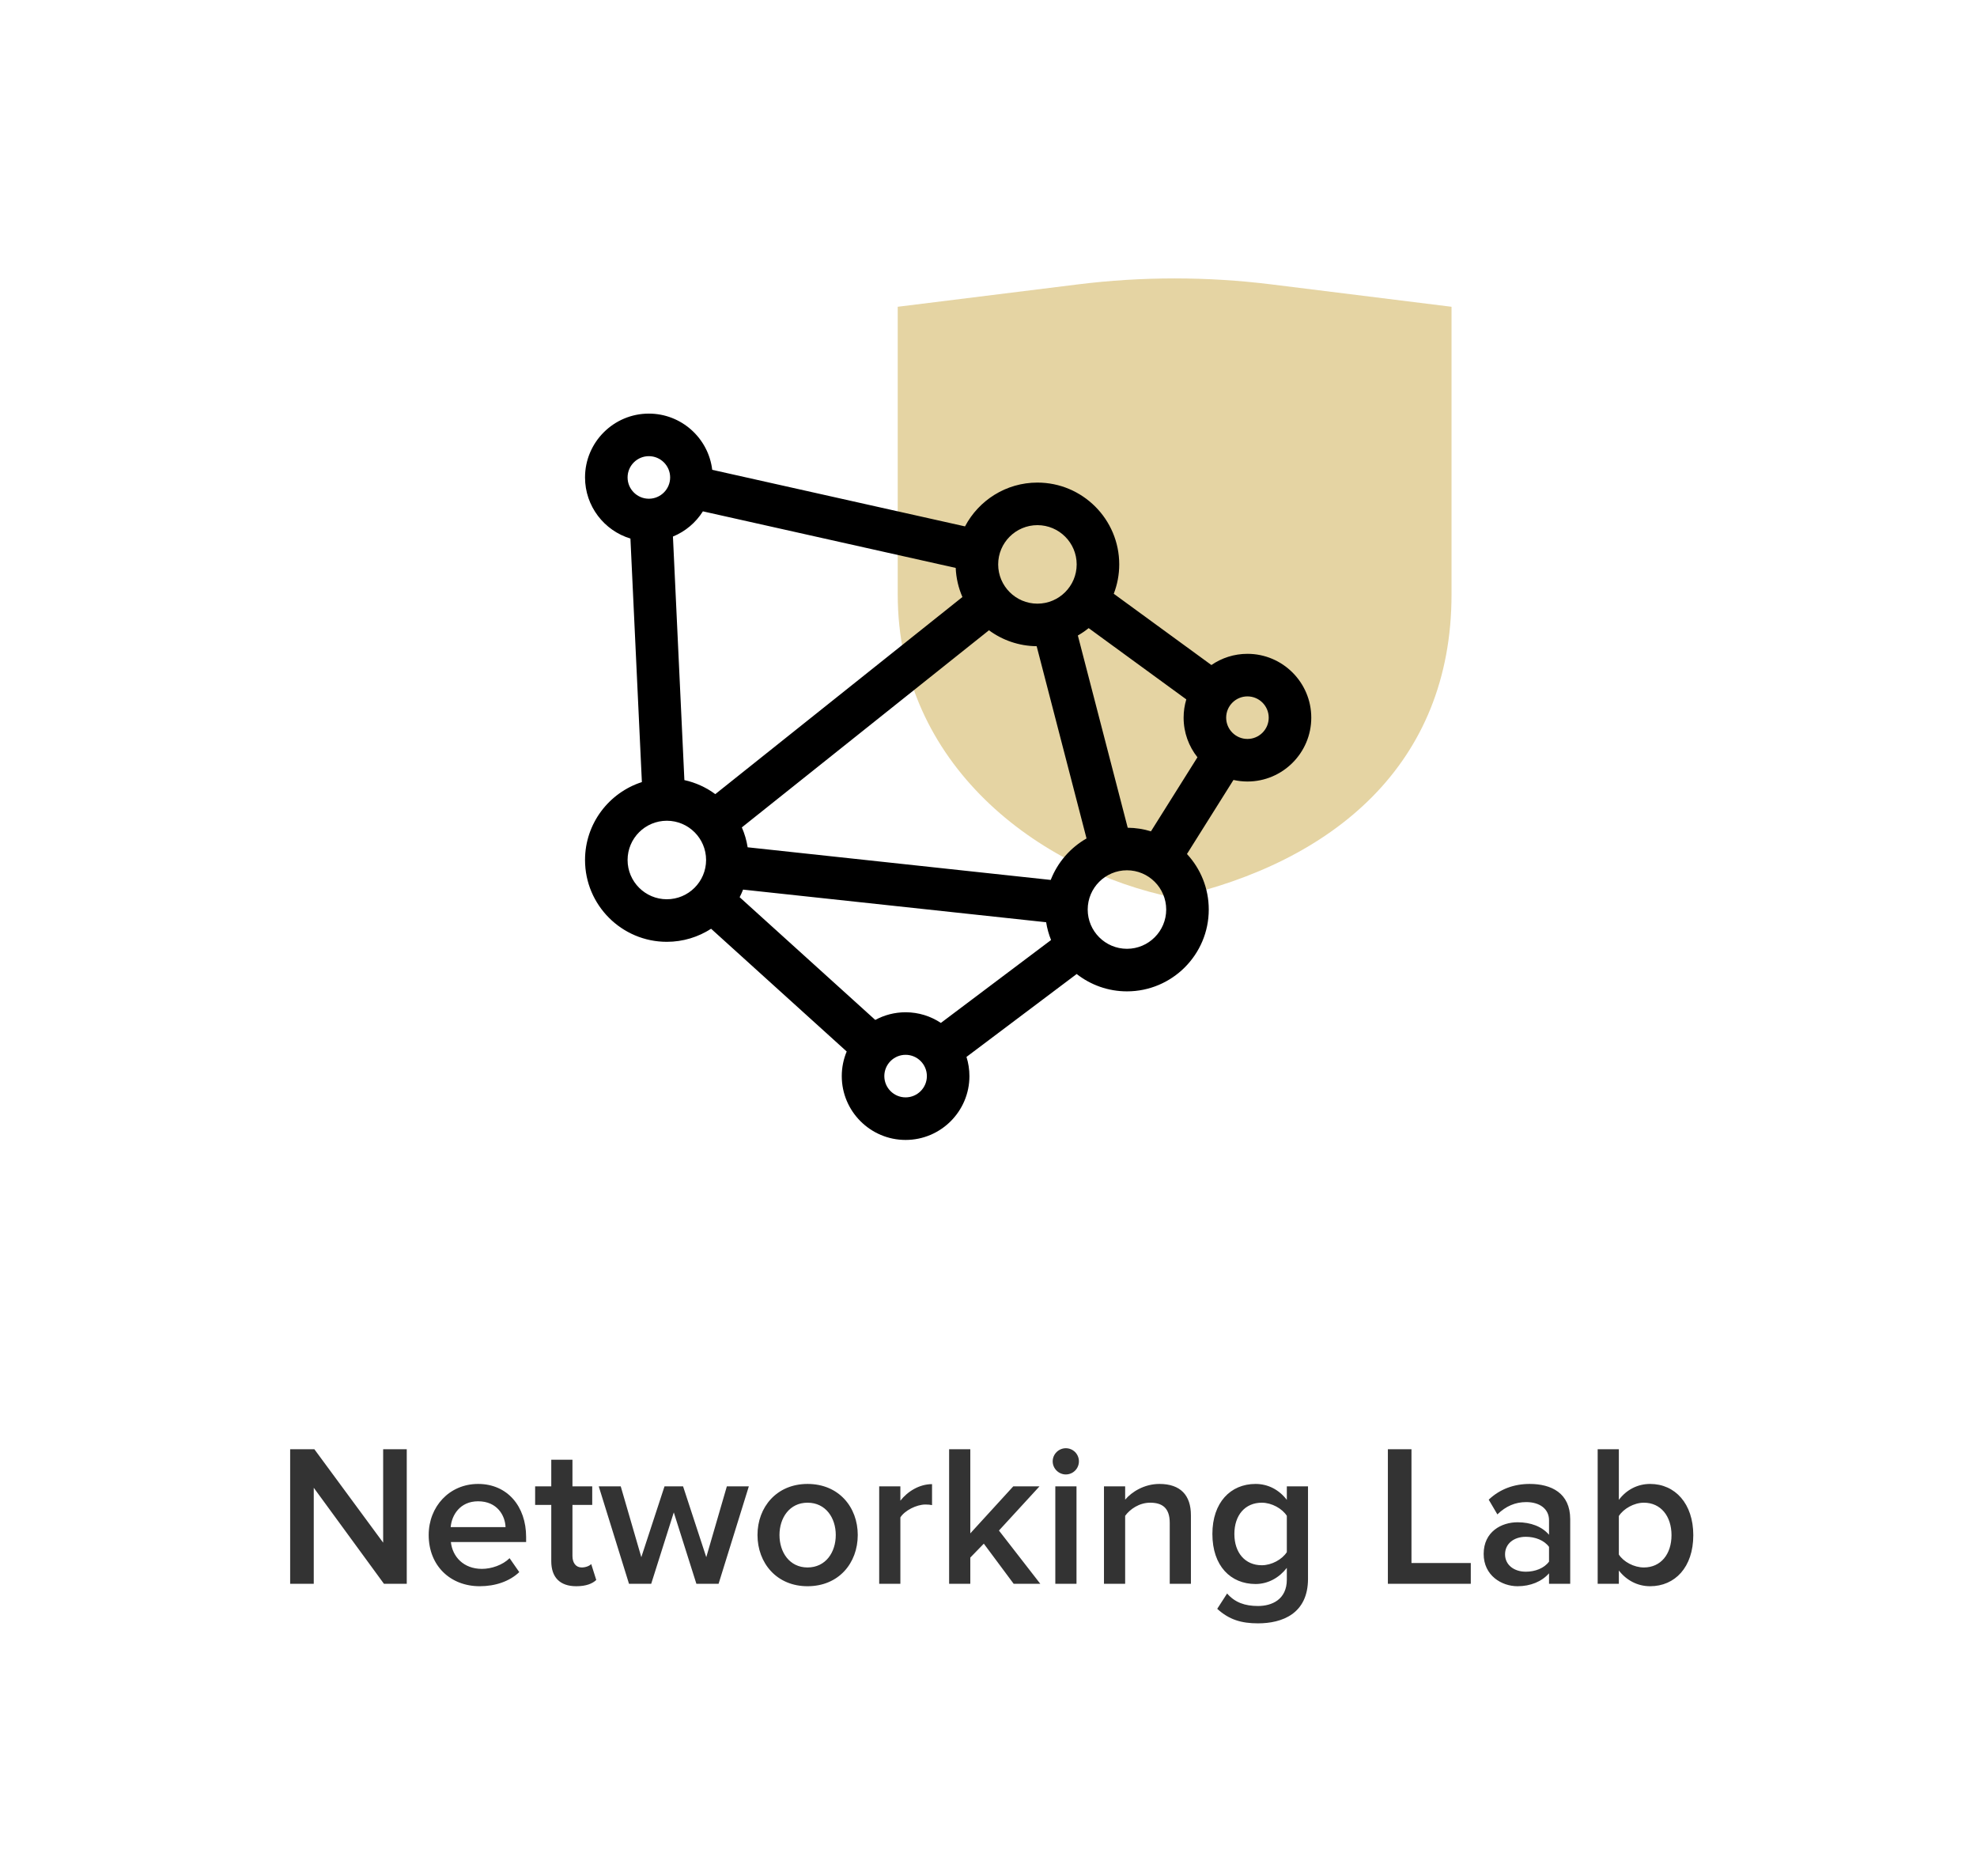 <svg
              width="196"
              height="186"
              viewBox="0 0 196 186"
              fill="none"
              xmlns="http://www.w3.org/2000/svg"
            >
              <path
                d="M126.065 28.194C119.681 27.401 113.224 27.401 106.841 28.194L89 30.41V58.906C89 75.792 102.881 86.224 116.453 89C132.184 85.453 143.905 75.792 143.905 58.906V30.41L126.065 28.194Z"
                fill="#E5D4A3"
              />
              <g clip-path="url(#clip0_66_3543)">
                <path
                  d="M123.672 64.813C122.347 64.813 121.116 65.224 120.098 65.923L110.418 58.859C110.767 57.955 110.961 56.974 110.961 55.948C110.961 51.476 107.322 47.838 102.85 47.838C99.738 47.838 97.031 49.601 95.672 52.18L70.61 46.572C70.234 43.438 67.561 41 64.328 41C60.839 41 58 43.839 58 47.328C58 50.182 59.9 52.6 62.501 53.386L63.636 77.527C60.37 78.576 58 81.641 58 85.25C58 89.722 61.638 93.361 66.11 93.361C67.726 93.361 69.232 92.883 70.498 92.066L83.942 104.233C83.628 104.984 83.453 105.808 83.453 106.672C83.453 110.161 86.292 113 89.781 113C93.271 113 96.109 110.161 96.109 106.672C96.109 106.01 96.007 105.371 95.817 104.771L106.742 96.552C108.118 97.628 109.848 98.272 111.727 98.272C116.199 98.272 119.837 94.633 119.837 90.162C119.837 88.038 119.016 86.103 117.675 84.656L122.286 77.315C122.732 77.415 123.196 77.47 123.672 77.47C127.161 77.47 130 74.631 130 71.142C130 67.652 127.161 64.813 123.672 64.813ZM111.802 82.053L106.858 62.995C107.235 62.78 107.593 62.536 107.929 62.265L117.61 69.329C117.437 69.904 117.344 70.512 117.344 71.142C117.344 72.624 117.858 73.988 118.715 75.068L114.106 82.408C113.376 82.184 112.603 82.061 111.802 82.053ZM89.781 100.344C88.693 100.344 87.669 100.62 86.774 101.105L73.329 88.939C73.455 88.694 73.568 88.443 73.668 88.186L103.715 91.42C103.811 92.033 103.977 92.623 104.202 93.183L93.278 101.401C92.276 100.734 91.073 100.344 89.781 100.344ZM67.85 77.33L66.715 53.187C67.947 52.684 68.985 51.803 69.686 50.689L94.749 56.297C94.792 57.318 95.026 58.291 95.414 59.181L70.914 78.721C70.016 78.058 68.976 77.577 67.85 77.33ZM104.169 87.226L74.122 83.991C74.014 83.301 73.818 82.639 73.546 82.018L98.046 62.478C99.373 63.456 101.007 64.04 102.775 64.057L107.719 83.115C106.112 84.033 104.848 85.484 104.169 87.226ZM102.85 52.057C104.996 52.057 106.742 53.802 106.742 55.948C106.742 58.094 104.996 59.84 102.85 59.84C100.705 59.84 98.959 58.094 98.959 55.948C98.959 53.802 100.705 52.057 102.85 52.057ZM64.328 45.219C65.491 45.219 66.438 46.165 66.438 47.328C66.438 48.491 65.491 49.438 64.328 49.438C63.165 49.438 62.219 48.491 62.219 47.328C62.219 46.165 63.165 45.219 64.328 45.219ZM66.11 89.142C63.965 89.142 62.219 87.396 62.219 85.25C62.219 83.104 63.965 81.359 66.11 81.359C68.256 81.359 70.002 83.104 70.002 85.25C70.002 87.396 68.256 89.142 66.11 89.142ZM89.781 108.781C88.618 108.781 87.672 107.835 87.672 106.672C87.672 105.509 88.618 104.562 89.781 104.562C90.944 104.562 91.891 105.509 91.891 106.672C91.891 107.835 90.944 108.781 89.781 108.781ZM111.727 94.053C109.581 94.053 107.835 92.307 107.835 90.162C107.835 88.016 109.581 86.27 111.727 86.27C113.873 86.27 115.618 88.016 115.618 90.162C115.618 92.307 113.873 94.053 111.727 94.053ZM123.672 73.251C122.509 73.251 121.562 72.305 121.562 71.142C121.562 69.978 122.509 69.032 123.672 69.032C124.835 69.032 125.781 69.978 125.781 71.142C125.781 72.305 124.835 73.251 123.672 73.251Z"
                  fill="black"
                />
              </g>
              <path
                d="M40.326 157H38.066L31.106 147.48V157H28.766V143.66H31.166L37.986 152.92V143.66H40.326V157ZM47.56 157.24C44.66 157.24 42.5 155.22 42.5 152.16C42.5 149.36 44.54 147.1 47.4 147.1C50.3 147.1 52.16 149.32 52.16 152.36V152.86H44.7C44.86 154.32 45.96 155.52 47.78 155.52C48.72 155.52 49.84 155.14 50.52 154.46L51.48 155.84C50.52 156.76 49.1 157.24 47.56 157.24ZM50.12 151.38C50.08 150.24 49.3 148.82 47.4 148.82C45.6 148.82 44.78 150.2 44.68 151.38H50.12ZM57.133 157.24C55.513 157.24 54.653 156.36 54.653 154.76V149.18H53.053V147.34H54.653V144.7H56.753V147.34H58.713V149.18H56.753V154.24C56.753 154.9 57.073 155.38 57.673 155.38C58.073 155.38 58.453 155.22 58.613 155.04L59.113 156.62C58.733 156.98 58.113 157.24 57.133 157.24ZM71.24 157H69.04L66.8 149.92L64.56 157H62.36L59.36 147.34H61.54L63.58 154.36L65.88 147.34H67.72L70.02 154.36L72.06 147.34H74.24L71.24 157ZM80.058 157.24C76.998 157.24 75.098 154.94 75.098 152.16C75.098 149.4 76.998 147.1 80.058 147.1C83.158 147.1 85.038 149.4 85.038 152.16C85.038 154.94 83.158 157.24 80.058 157.24ZM80.058 155.38C81.858 155.38 82.858 153.88 82.858 152.16C82.858 150.46 81.858 148.96 80.058 148.96C78.278 148.96 77.278 150.46 77.278 152.16C77.278 153.88 78.278 155.38 80.058 155.38ZM89.263 157H87.163V147.34H89.263V148.76C89.983 147.84 91.143 147.12 92.403 147.12V149.2C92.223 149.16 92.003 149.14 91.743 149.14C90.863 149.14 89.683 149.74 89.263 150.42V157ZM103.136 157H100.496L97.536 153.02L96.196 154.4V157H94.096V143.66H96.196V152L100.456 147.34H103.056L99.036 151.72L103.136 157ZM105.664 146.16C104.964 146.16 104.364 145.58 104.364 144.86C104.364 144.14 104.964 143.56 105.664 143.56C106.384 143.56 106.964 144.14 106.964 144.86C106.964 145.58 106.384 146.16 105.664 146.16ZM106.724 157H104.624V147.34H106.724V157ZM118.068 157H115.968V150.96C115.968 149.46 115.208 148.96 114.028 148.96C112.948 148.96 112.028 149.6 111.548 150.26V157H109.448V147.34H111.548V148.66C112.188 147.9 113.428 147.1 114.948 147.1C117.028 147.1 118.068 148.22 118.068 150.2V157ZM124.716 160.92C123.076 160.92 121.856 160.56 120.676 159.48L121.656 157.96C122.436 158.86 123.436 159.2 124.716 159.2C126.096 159.2 127.576 158.56 127.576 156.58V155.42C126.836 156.38 125.736 157.02 124.476 157.02C122.016 157.02 120.196 155.24 120.196 152.06C120.196 148.94 121.996 147.1 124.476 147.1C125.696 147.1 126.796 147.66 127.576 148.68V147.34H129.676V156.5C129.676 159.98 127.096 160.92 124.716 160.92ZM125.096 155.16C126.076 155.16 127.116 154.58 127.576 153.86V150.26C127.116 149.54 126.076 148.96 125.096 148.96C123.436 148.96 122.376 150.2 122.376 152.06C122.376 153.92 123.436 155.16 125.096 155.16ZM145.814 157H137.594V143.66H139.934V154.94H145.814V157ZM155.671 157H153.571V155.96C152.851 156.78 151.731 157.24 150.451 157.24C148.871 157.24 147.091 156.18 147.091 154.04C147.091 151.82 148.871 150.9 150.451 150.9C151.751 150.9 152.871 151.32 153.571 152.14V150.7C153.571 149.58 152.651 148.9 151.311 148.9C150.231 148.9 149.291 149.3 148.451 150.12L147.591 148.66C148.711 147.6 150.111 147.1 151.651 147.1C153.791 147.1 155.671 148 155.671 150.6V157ZM151.271 155.8C152.191 155.8 153.091 155.46 153.571 154.8V153.34C153.091 152.68 152.191 152.34 151.271 152.34C150.091 152.34 149.211 153.02 149.211 154.08C149.211 155.12 150.091 155.8 151.271 155.8ZM160.493 154.1C160.953 154.82 161.993 155.38 162.973 155.38C164.653 155.38 165.713 154.06 165.713 152.18C165.713 150.3 164.653 148.96 162.973 148.96C161.993 148.96 160.953 149.56 160.493 150.28V154.1ZM160.493 157H158.393V143.66H160.493V148.68C161.253 147.66 162.373 147.1 163.593 147.1C166.073 147.1 167.873 149.06 167.873 152.18C167.873 155.36 166.053 157.24 163.593 157.24C162.333 157.24 161.233 156.64 160.493 155.68V157Z"
                fill="#333333"
              />
              <defs>
                <clipPath id="clip0_66_3543">
                  <rect
                    width="72"
                    height="72"
                    fill="white"
                    transform="translate(58 41)"
                  />
                </clipPath>
              </defs>
            </svg>